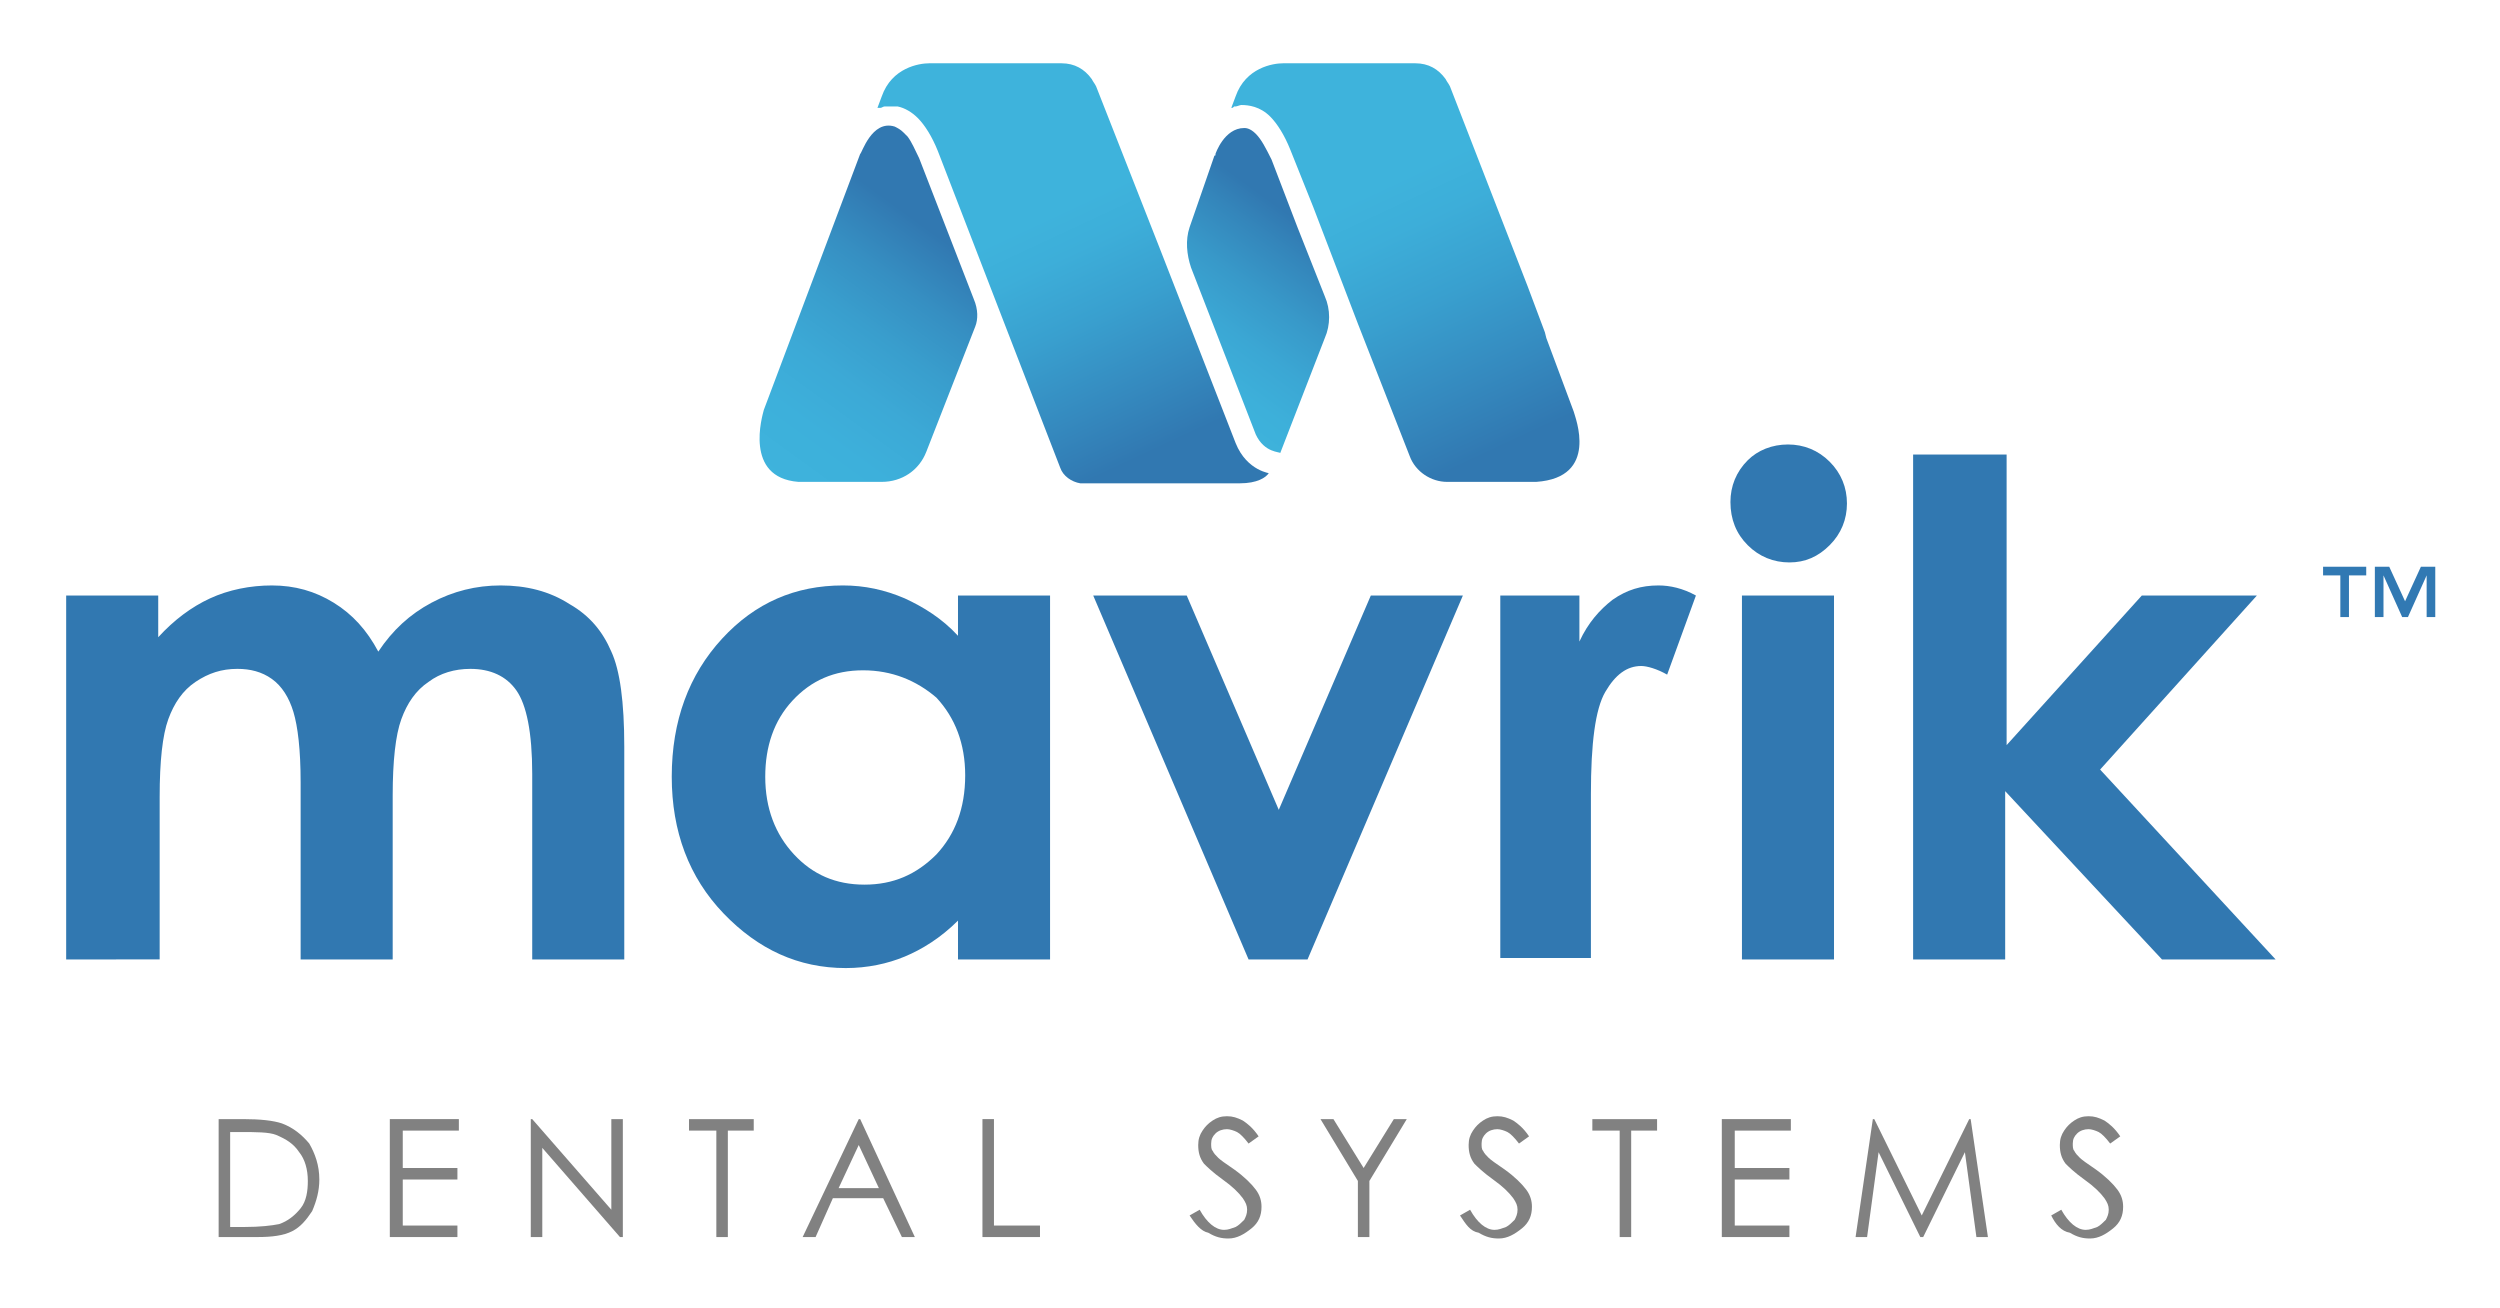<?xml version="1.0" encoding="utf-8"?>
<!-- Generator: Adobe Illustrator 19.2.1, SVG Export Plug-In . SVG Version: 6.00 Build 0)  -->
<svg version="1.1" id="Layer_1" xmlns="http://www.w3.org/2000/svg" xmlns:xlink="http://www.w3.org/1999/xlink" x="0px" y="0px"
	 viewBox="0 0 173.8 90.9" style="enable-background:new 0 0 173.8 90.9;" xml:space="preserve">
<style type="text/css">
	.st0{fill:url(#SVGID_1_);}
	.st1{fill:#818181;}
	.st2{fill:#3178B1;}
	.st3{fill:url(#SVGID_2_);}
	.st4{fill:url(#SVGID_3_);}
	.st5{fill:url(#SVGID_4_);}
	.st6{fill:url(#SVGID_5_);}
	.st7{fill:#3179B3;}
</style>
<g>
	<linearGradient id="SVGID_1_" gradientUnits="userSpaceOnUse" x1="50.407" y1="29.64" x2="53.106" y2="25.187">
		<stop  offset="0.104" style="stop-color:#3EB3DC"/>
		<stop  offset="0.268" style="stop-color:#3DB0DB"/>
		<stop  offset="0.413" style="stop-color:#39A9D7"/>
		<stop  offset="0.551" style="stop-color:#339ED0"/>
		<stop  offset="0.684" style="stop-color:#2C8EC6"/>
		<stop  offset="0.812" style="stop-color:#247BBA"/>
		<stop  offset="0.848" style="stop-color:#2176B7"/>
	</linearGradient>
	<polygon class="st0" points="51.2,28.3 51.2,28.3 51.2,28.3 	"/>
	<g>
		<g>
			<g>
				<path class="st1" d="M15.2,86v-8.2h1.7c1.2,0,2.1,0.1,2.7,0.3c0.8,0.3,1.4,0.8,1.9,1.4c0.4,0.7,0.7,1.5,0.7,2.5
					c0,0.8-0.2,1.5-0.5,2.2c-0.4,0.6-0.8,1.1-1.4,1.4c-0.6,0.3-1.4,0.4-2.4,0.4H15.2z M16,85.3H17c1.1,0,1.9-0.1,2.4-0.2
					c0.6-0.2,1.1-0.6,1.5-1.1c0.4-0.5,0.5-1.2,0.5-1.9c0-0.8-0.2-1.5-0.6-2c-0.4-0.6-0.9-0.9-1.6-1.2c-0.5-0.2-1.4-0.2-2.5-0.2H16
					V85.3z"/>
				<path class="st1" d="M27.2,77.8h4.7v0.8H28v2.6h3.8V82H28v3.2h3.8V86h-4.7V77.8z"/>
				<path class="st1" d="M36.9,86v-8.2H37l5.5,6.3v-6.3h0.8V86h-0.2l-5.4-6.2V86H36.9z"/>
				<path class="st1" d="M47.9,78.6v-0.8h4.5v0.8h-1.8V86h-0.8v-7.4H47.9z"/>
				<path class="st1" d="M59.8,77.8l3.8,8.2h-0.9l-1.3-2.7h-3.5L56.7,86h-0.9l3.9-8.2H59.8z M59.7,79.6l-1.4,3h2.8L59.7,79.6z"/>
				<path class="st1" d="M68.3,77.8h0.8v7.4h3.2V86h-4V77.8z"/>
				<path class="st1" d="M82.7,84.5l0.7-0.4c0.5,0.9,1.1,1.4,1.7,1.4c0.3,0,0.5-0.1,0.8-0.2c0.2-0.1,0.4-0.3,0.6-0.5
					c0.1-0.2,0.2-0.4,0.2-0.7c0-0.3-0.1-0.5-0.3-0.8c-0.3-0.4-0.7-0.8-1.4-1.3c-0.7-0.5-1.1-0.9-1.3-1.1c-0.3-0.4-0.4-0.8-0.4-1.3
					c0-0.4,0.1-0.7,0.3-1c0.2-0.3,0.4-0.5,0.7-0.7c0.3-0.2,0.6-0.3,1-0.3c0.4,0,0.7,0.1,1.1,0.3c0.3,0.2,0.7,0.5,1.1,1.1l-0.7,0.5
					c-0.3-0.4-0.6-0.7-0.8-0.8c-0.2-0.1-0.5-0.2-0.7-0.2c-0.3,0-0.6,0.1-0.8,0.3c-0.2,0.2-0.3,0.4-0.3,0.7c0,0.2,0,0.4,0.1,0.5
					c0.1,0.2,0.2,0.3,0.4,0.5c0.1,0.1,0.5,0.4,1.1,0.8c0.7,0.5,1.2,1,1.5,1.4c0.3,0.4,0.4,0.8,0.4,1.2c0,0.6-0.2,1.1-0.7,1.5
					c-0.5,0.4-1,0.7-1.6,0.7c-0.5,0-0.9-0.1-1.4-0.4C83.5,85.6,83.1,85.1,82.7,84.5z"/>
				<path class="st1" d="M91.8,77.8h0.9l2.1,3.4l2.1-3.4h0.9l-2.6,4.3V86h-0.8v-3.9L91.8,77.8z"/>
				<path class="st1" d="M101.5,84.5l0.7-0.4c0.5,0.9,1.1,1.4,1.7,1.4c0.3,0,0.5-0.1,0.8-0.2c0.2-0.1,0.4-0.3,0.6-0.5
					c0.1-0.2,0.2-0.4,0.2-0.7c0-0.3-0.1-0.5-0.3-0.8c-0.3-0.4-0.7-0.8-1.4-1.3c-0.7-0.5-1.1-0.9-1.3-1.1c-0.3-0.4-0.4-0.8-0.4-1.3
					c0-0.4,0.1-0.7,0.3-1c0.2-0.3,0.4-0.5,0.7-0.7c0.3-0.2,0.6-0.3,1-0.3c0.4,0,0.7,0.1,1.1,0.3c0.3,0.2,0.7,0.5,1.1,1.1l-0.7,0.5
					c-0.3-0.4-0.6-0.7-0.8-0.8s-0.5-0.2-0.7-0.2c-0.3,0-0.6,0.1-0.8,0.3c-0.2,0.2-0.3,0.4-0.3,0.7c0,0.2,0,0.4,0.1,0.5
					c0.1,0.2,0.2,0.3,0.4,0.5c0.1,0.1,0.5,0.4,1.1,0.8c0.7,0.5,1.2,1,1.5,1.4c0.3,0.4,0.4,0.8,0.4,1.2c0,0.6-0.2,1.1-0.7,1.5
					c-0.5,0.4-1,0.7-1.6,0.7c-0.5,0-0.9-0.1-1.4-0.4C102.2,85.6,101.9,85.1,101.5,84.5z"/>
				<path class="st1" d="M110.7,78.6v-0.8h4.5v0.8h-1.8V86h-0.8v-7.4H110.7z"/>
				<path class="st1" d="M119.8,77.8h4.7v0.8h-3.9v2.6h3.8V82h-3.8v3.2h3.8V86h-4.7V77.8z"/>
				<path class="st1" d="M129,86l1.2-8.2h0.1l3.3,6.7l3.3-6.7h0.1l1.2,8.2h-0.8l-0.8-5.9l-2.9,5.9h-0.2l-2.9-5.9l-0.8,5.9H129z"/>
				<path class="st1" d="M142.6,84.5l0.7-0.4c0.5,0.9,1.1,1.4,1.7,1.4c0.3,0,0.5-0.1,0.8-0.2c0.2-0.1,0.4-0.3,0.6-0.5
					c0.1-0.2,0.2-0.4,0.2-0.7c0-0.3-0.1-0.5-0.3-0.8c-0.3-0.4-0.7-0.8-1.4-1.3c-0.7-0.5-1.1-0.9-1.3-1.1c-0.3-0.4-0.4-0.8-0.4-1.3
					c0-0.4,0.1-0.7,0.3-1c0.2-0.3,0.4-0.5,0.7-0.7c0.3-0.2,0.6-0.3,1-0.3c0.4,0,0.7,0.1,1.1,0.3c0.3,0.2,0.7,0.5,1.1,1.1l-0.7,0.5
					c-0.3-0.4-0.6-0.7-0.8-0.8s-0.5-0.2-0.7-0.2c-0.3,0-0.6,0.1-0.8,0.3c-0.2,0.2-0.3,0.4-0.3,0.7c0,0.2,0,0.4,0.1,0.5
					c0.1,0.2,0.2,0.3,0.4,0.5c0.1,0.1,0.5,0.4,1.1,0.8c0.7,0.5,1.2,1,1.5,1.4c0.3,0.4,0.4,0.8,0.4,1.2c0,0.6-0.2,1.1-0.7,1.5
					c-0.5,0.4-1,0.7-1.6,0.7c-0.5,0-0.9-0.1-1.4-0.4C143.3,85.6,142.9,85.1,142.6,84.5z"/>
			</g>
		</g>
		<g>
			<g>
				<path class="st2" d="M4.6,41.4h6.4v2.9c1.1-1.2,2.3-2.1,3.6-2.7c1.3-0.6,2.8-0.9,4.3-0.9c1.6,0,3,0.4,4.3,1.2
					c1.3,0.8,2.3,1.9,3.1,3.4c1-1.5,2.2-2.6,3.7-3.4c1.5-0.8,3.1-1.2,4.8-1.2c1.8,0,3.4,0.4,4.8,1.3c1.4,0.8,2.3,1.9,2.9,3.3
					c0.6,1.3,0.9,3.5,0.9,6.6v14.8H37V53.8c0-2.9-0.4-4.8-1.1-5.8c-0.7-1-1.8-1.5-3.2-1.5c-1.1,0-2.1,0.3-2.9,0.9
					c-0.9,0.6-1.5,1.5-1.9,2.6c-0.4,1.1-0.6,2.9-0.6,5.3v11.4h-6.4V54.4c0-2.3-0.2-3.9-0.5-4.9c-0.3-1-0.8-1.8-1.5-2.3
					c-0.7-0.5-1.5-0.7-2.4-0.7c-1.1,0-2,0.3-2.9,0.9c-0.9,0.6-1.5,1.5-1.9,2.6c-0.4,1.1-0.6,2.9-0.6,5.4v11.3H4.6V41.4z"/>
				<path class="st2" d="M66.7,41.4H73v25.3h-6.4V64c-1.2,1.2-2.5,2-3.7,2.5c-1.2,0.5-2.6,0.8-4.1,0.8c-3.3,0-6.1-1.3-8.5-3.8
					c-2.4-2.5-3.6-5.7-3.6-9.5c0-3.9,1.2-7.1,3.5-9.6c2.3-2.5,5.1-3.7,8.4-3.7c1.5,0,2.9,0.3,4.3,0.9c1.3,0.6,2.6,1.4,3.7,2.6V41.4z
					 M60,46.6c-2,0-3.6,0.7-4.9,2.1c-1.3,1.4-1.9,3.2-1.9,5.3c0,2.2,0.7,4,2,5.4c1.3,1.4,2.9,2.1,4.9,2.1c2,0,3.6-0.7,5-2.1
					c1.3-1.4,2-3.2,2-5.5c0-2.2-0.7-4-2-5.4C63.7,47.3,62,46.6,60,46.6z"/>
				<path class="st2" d="M76,41.4h6.5l6.4,14.9l6.4-14.9h6.4L90.9,66.7h-4.1L76,41.4z"/>
				<path class="st2" d="M104.4,41.4h5.4v3.2c0.6-1.3,1.4-2.2,2.3-2.9c1-0.7,2-1,3.2-1c0.8,0,1.7,0.2,2.6,0.7l-2,5.5
					c-0.7-0.4-1.4-0.6-1.8-0.6c-1,0-1.8,0.6-2.5,1.8c-0.7,1.2-1,3.6-1,7.1l0,1.2v10.2h-6.3V41.4z"/>
				<path class="st2" d="M124.3,30.9c1.1,0,2.1,0.4,2.9,1.2c0.8,0.8,1.2,1.8,1.2,2.9c0,1.1-0.4,2.1-1.2,2.9
					c-0.8,0.8-1.7,1.2-2.8,1.2c-1.1,0-2.1-0.4-2.9-1.2c-0.8-0.8-1.2-1.8-1.2-3c0-1.1,0.4-2.1,1.2-2.9
					C122.2,31.3,123.2,30.9,124.3,30.9z M121.1,41.4h6.4v25.3h-6.4V41.4z"/>
				<path class="st2" d="M133.1,31.6h6.4v20.2l9.4-10.4h8l-10.9,12.1l12.2,13.2h-7.9L139.4,55v11.7h-6.4V31.6z"/>
			</g>
		</g>
		<g>
			<linearGradient id="SVGID_2_" gradientUnits="userSpaceOnUse" x1="80.557" y1="29.458" x2="93.505" y2="11.636">
				<stop  offset="0.104" style="stop-color:#3EB3DC"/>
				<stop  offset="0.228" style="stop-color:#3DB0DA"/>
				<stop  offset="0.37" style="stop-color:#3BA7D4"/>
				<stop  offset="0.52" style="stop-color:#3899C9"/>
				<stop  offset="0.676" style="stop-color:#3486BB"/>
				<stop  offset="0.776" style="stop-color:#3178B1"/>
			</linearGradient>
			<path class="st3" d="M87.3,30.2l-4.5-11.6c-0.3-0.9-0.4-1.9-0.1-2.8l1.7-4.9c0,0,0-0.1,0.1-0.1c0,0,0,0,0-0.1c0,0,0.6-1.8,2-1.8
				c0.1,0,0.4,0,0.8,0.4c0.4,0.4,0.7,1,1.1,1.8l1.8,4.7l1.9,4.8c0.4,0.9,0.4,2,0,2.9l-3.1,8c0,0,0,0,0,0
				C89,31.4,87.9,31.5,87.3,30.2z"/>
			<linearGradient id="SVGID_3_" gradientUnits="userSpaceOnUse" x1="69.632" y1="8.858" x2="82.757" y2="37.003">
				<stop  offset="0.223" style="stop-color:#3EB3DC"/>
				<stop  offset="0.321" style="stop-color:#3DAED9"/>
				<stop  offset="0.471" style="stop-color:#39A0CF"/>
				<stop  offset="0.655" style="stop-color:#358ABF"/>
				<stop  offset="0.8" style="stop-color:#3178B1"/>
			</linearGradient>
			<path class="st4" d="M85.9,30.8l-5.3-13.6l0,0L76.2,6c-0.1-0.2-0.2-0.3-0.3-0.5c-0.5-0.7-1.2-1.1-2.1-1.1h-9.2
				c-0.7,0-2.6,0.3-3.3,2.3l-0.3,0.8c0,0,0,0,0.1,0c0,0,0.1,0,0.1,0c0.1,0,0.2-0.1,0.3-0.1c0,0,0.1,0,0.1,0c0.1,0,0.2,0,0.3,0
				c0,0,0.1,0,0.1,0c0.1,0,0.3,0,0.4,0c0.5,0.1,1,0.4,1.4,0.8c0.5,0.5,1,1.3,1.4,2.3l0,0l4.4,11.4v0l4.1,10.6c0.2,0.6,0.8,1,1.4,1.1
				c0.2,0,0.5,0,0.7,0l10.4,0c0,0,0,0,0,0c1.2,0,1.8-0.4,2-0.7C88.4,32.9,86.7,32.8,85.9,30.8z"/>
			<linearGradient id="SVGID_4_" gradientUnits="userSpaceOnUse" x1="51.636" y1="35.438" x2="67.823" y2="13.158">
				<stop  offset="0.104" style="stop-color:#3EB3DC"/>
				<stop  offset="0.27" style="stop-color:#3DB0DB"/>
				<stop  offset="0.417" style="stop-color:#3CA9D6"/>
				<stop  offset="0.557" style="stop-color:#399ECD"/>
				<stop  offset="0.692" style="stop-color:#368FC2"/>
				<stop  offset="0.822" style="stop-color:#327CB4"/>
				<stop  offset="0.848" style="stop-color:#3178B1"/>
			</linearGradient>
			<path class="st5" d="M67.7,20.8L63.9,11c0,0,0,0,0,0c-0.3-0.6-0.5-1.1-0.8-1.5l0,0c-0.1-0.1-0.2-0.2-0.3-0.3
				c-0.2-0.2-0.4-0.3-0.6-0.4c-1.6-0.5-2.3,1.9-2.4,1.9c0,0,0,0,0,0l-6.7,17.8l0,0c-0.1,0.4-1.4,4.7,2.4,5h2.9h2.9
				c1.4,0,2.6-0.8,3.1-2.1l3.4-8.7C68,22.2,68,21.5,67.7,20.8z"/>
			<linearGradient id="SVGID_5_" gradientUnits="userSpaceOnUse" x1="92.823" y1="5.89" x2="107.468" y2="37.295">
				<stop  offset="0.223" style="stop-color:#3EB3DC"/>
				<stop  offset="0.321" style="stop-color:#3DAED9"/>
				<stop  offset="0.471" style="stop-color:#39A0CF"/>
				<stop  offset="0.655" style="stop-color:#358ABF"/>
				<stop  offset="0.8" style="stop-color:#3178B1"/>
			</linearGradient>
			<path class="st6" d="M109.4,28.6L109.4,28.6l-1.9-5.1l0,0l-0.1-0.4l0,0l-1.2-3.2L100.8,6c-0.1-0.2-0.2-0.3-0.3-0.5
				c-0.5-0.7-1.2-1.1-2.1-1.1h-9.2c-0.7,0-2.6,0.3-3.3,2.3l-0.3,0.8c0.1,0,0.1,0,0.2-0.1c0,0,0.1,0,0.1,0c0.1,0,0.3-0.1,0.4-0.1
				c0.5,0,1.3,0.1,2,0.8c0.5,0.5,1,1.3,1.4,2.3l0,0l1.6,4l3.1,8.1l3.6,9.2c0.4,1.1,1.5,1.8,2.6,1.8h0.4h0.1h2.8h2.9
				C111.2,33.2,109.5,29,109.4,28.6z"/>
		</g>
	</g>
</g>
<g>
	<path class="st7" d="M164.5,39.4V40h-1.2v2.9h-0.6V40h-1.2v-0.6H164.5z M169.3,39.4v3.5h-0.6V40l-1.3,2.9H167l-1.3-2.9v2.9h-0.6
		v-3.5h1l1.1,2.4l1.1-2.4H169.3z"/>
</g>
</svg>
